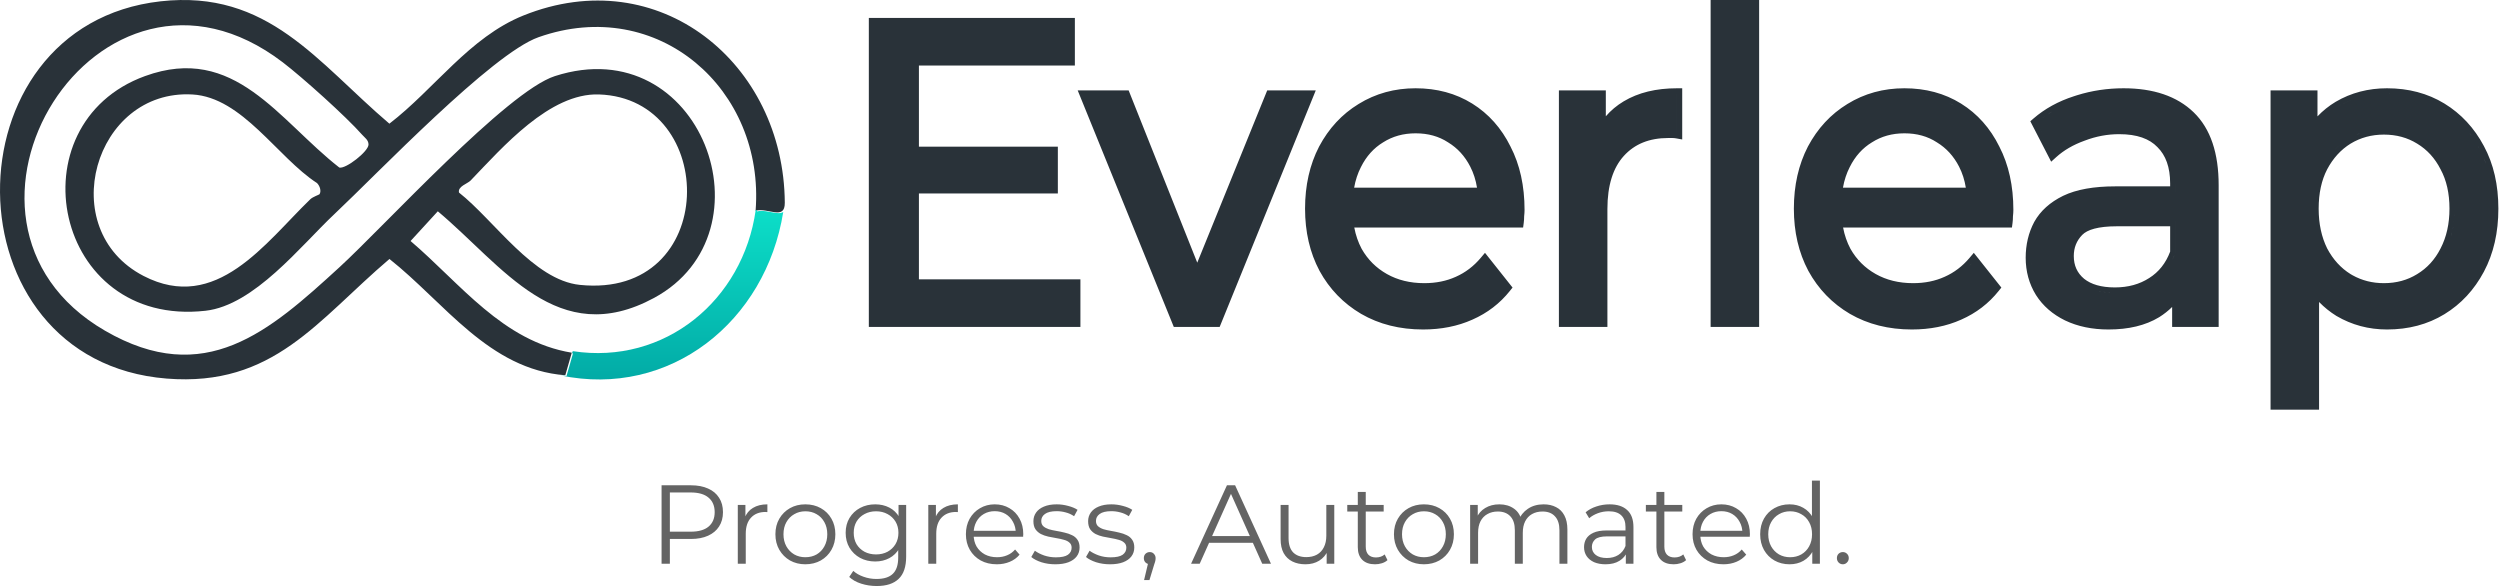 <svg width="714" height="168" viewBox="0 0 714 168" fill="none" xmlns="http://www.w3.org/2000/svg">
<path d="M215.798 60.183C218.518 25.553 187.988 -1.447 153.808 10.623C140.448 15.343 107.838 49.553 95.548 61.103C85.878 70.193 72.638 87.183 58.688 88.753C15.208 93.633 3.758 35.423 41.428 21.723C67.018 12.423 79.558 34.303 96.908 47.853C98.718 48.343 105.258 43.243 105.248 41.283C105.248 39.973 104.158 39.313 103.418 38.473C98.818 33.263 86.428 22.133 80.778 17.813C27.998 -22.507 -24.392 62.903 29.968 94.433C58.508 110.993 76.928 94.653 96.948 76.323C109.838 64.513 144.748 26.153 158.478 21.733C200.278 8.273 221.418 66.363 186.808 85.083C159.238 99.993 143.628 75.923 125.038 60.343L117.258 68.833C131.538 81.013 143.558 97.483 163.298 100.733L161.448 107.173C139.618 105.513 126.948 86.403 111.228 73.963C90.658 91.453 78.128 110.563 47.608 108.123C-15.452 103.093 -15.702 7.263 45.878 0.373C76.598 -3.057 90.628 17.823 111.208 35.323C124.078 25.433 134.048 10.643 149.468 4.433C188.188 -11.167 223.868 18.013 224.138 57.913C224.168 63.053 219.348 59.233 215.798 60.183ZM91.268 55.453C91.828 54.493 91.318 53.073 90.538 52.283C79.268 44.993 69.238 27.803 54.968 26.983C26.898 25.383 15.418 65.553 40.988 78.803C61.778 89.573 75.788 69.323 88.628 56.903C89.378 56.183 91.178 55.613 91.278 55.453H91.268ZM134.398 51.563C133.508 52.483 130.688 53.223 131.088 54.993C141.158 62.923 152.328 79.993 165.598 81.363C205.488 85.483 205.428 28.123 171.068 26.973C156.998 26.503 143.548 42.053 134.398 51.563Z" fill="#293239"/>
<path d="M216.788 60.273C216.578 60.303 216.378 60.343 216.178 60.393C216.188 60.263 216.188 60.133 216.198 60.003C216.078 60.003 215.948 60.003 215.828 60.003C212.208 85.683 189.918 104.313 163.588 100.293C163.518 100.503 163.438 100.693 163.348 100.883C163.448 100.903 163.548 100.923 163.648 100.943L161.798 107.383C161.528 107.363 161.258 107.343 160.988 107.313C160.658 107.283 160.328 107.243 159.998 107.203C191.368 113.803 218.708 91.813 223.698 60.523C222.298 61.553 219.318 59.973 216.788 60.273Z" fill="url(#paint0_linear_8_107)"/>
<path d="M681.739 25.211C687.861 25.211 693.338 26.652 698.12 29.571C702.882 32.478 706.641 36.537 709.397 41.708C712.174 46.837 713.534 52.815 713.535 59.595C713.535 66.375 712.173 72.39 709.402 77.595C706.646 82.77 702.885 86.832 698.12 89.74C693.338 92.66 687.861 94.1 681.739 94.101C676.507 94.101 671.683 92.816 667.299 90.24L667.285 90.231L667.271 90.223C665.47 89.109 663.823 87.782 662.325 86.247V116.998H648.472V25.82H661.872V33.235C663.425 31.607 665.156 30.22 667.063 29.078L667.074 29.071C671.464 26.491 676.365 25.211 681.739 25.211ZM404.294 25.211C410.345 25.211 415.751 26.654 420.46 29.577C425.154 32.492 428.8 36.601 431.401 41.855C434.093 47.058 435.412 53.109 435.412 59.961C435.412 60.499 435.371 61.099 435.297 61.756C435.294 62.43 435.255 63.075 435.173 63.69L435 64.992H386.784C387.194 67.173 387.895 69.194 388.884 71.061C390.633 74.141 393.032 76.534 396.1 78.262C399.164 79.987 402.71 80.87 406.782 80.87C410.137 80.87 413.125 80.256 415.771 79.056L415.778 79.053L415.784 79.05C418.502 77.848 420.883 76.044 422.93 73.61L424.112 72.205L431.985 82.128L431.243 83.061C428.377 86.663 424.79 89.408 420.506 91.29L420.507 91.291C416.296 93.174 411.599 94.1 406.443 94.101C399.808 94.1 393.889 92.627 388.733 89.636L388.724 89.631C383.666 86.651 379.706 82.555 376.865 77.367L376.857 77.352C374.088 72.152 372.724 66.219 372.724 59.595C372.724 52.977 374.048 47.05 376.736 41.855L376.744 41.839C379.5 36.664 383.261 32.602 388.026 29.693C392.872 26.699 398.309 25.211 404.294 25.211ZM543.899 25.211C549.95 25.211 555.356 26.653 560.065 29.577C564.759 32.492 568.404 36.601 571.005 41.855C573.697 47.058 575.017 53.109 575.017 59.961C575.017 60.499 574.976 61.099 574.902 61.756C574.898 62.43 574.859 63.075 574.778 63.69L574.605 64.992H526.388C526.799 67.173 527.499 69.194 528.489 71.061C530.238 74.141 532.636 76.534 535.704 78.262C538.768 79.987 542.314 80.87 546.386 80.87C549.741 80.87 552.729 80.256 555.375 79.056L555.382 79.053L555.388 79.05C558.106 77.848 560.488 76.044 562.535 73.61L563.716 72.205L571.589 82.128L570.847 83.061C567.981 86.663 564.395 89.408 560.111 91.29L560.112 91.291C555.9 93.174 551.203 94.1 546.047 94.101C539.412 94.101 533.493 92.627 528.337 89.636L528.328 89.631C523.27 86.651 519.311 82.555 516.469 77.367L516.461 77.352C513.692 72.152 512.328 66.219 512.328 59.595C512.329 52.977 513.652 47.05 516.34 41.855L516.348 41.839C519.104 36.664 522.866 32.602 527.63 29.693C532.477 26.699 537.913 25.211 543.899 25.211ZM606.488 25.211C614.96 25.211 621.715 27.435 626.523 32.088C631.368 36.777 633.649 43.817 633.649 52.897V93.37H620.362V87.667C619.274 88.746 618.043 89.719 616.668 90.583L616.659 90.589L616.648 90.596C612.735 92.967 607.887 94.101 602.192 94.101C597.562 94.101 593.415 93.254 589.787 91.518L589.775 91.513C586.236 89.779 583.453 87.368 581.482 84.272L581.472 84.256C579.507 81.081 578.535 77.516 578.535 73.602C578.535 69.887 579.338 66.475 580.97 63.398L580.978 63.385L580.985 63.372C582.742 60.217 585.519 57.748 589.207 55.935L589.219 55.93C593.042 54.09 598.04 53.224 604.114 53.224H619.796V52.409C619.796 47.733 618.522 44.349 616.173 42.028L616.142 41.997C613.885 39.636 610.352 38.319 605.244 38.319C601.89 38.319 598.605 38.934 595.38 40.169L595.351 40.181C592.117 41.342 589.43 42.913 587.258 44.875L585.812 46.182L579.857 34.632L580.747 33.859C584.001 31.038 587.872 28.916 592.333 27.48L593.185 27.206C597.453 25.875 601.89 25.211 606.488 25.211ZM341.938 75.016L361.916 25.82H375.781L348.335 93.371H335.237L307.791 25.82H322.342L341.938 75.016ZM306.983 18.711H262.443V41.897H302.122V55.249H262.443V79.774H308.566V93.37H248.138V5.115H306.983V18.711ZM480.441 39.831L478.675 39.514C478.309 39.448 477.945 39.416 477.583 39.416H476.453C471.004 39.416 466.835 41.153 463.772 44.526C460.716 47.892 459.075 52.877 459.075 59.717V93.37H445.222V25.82H458.622V33.209C460.053 31.551 461.745 30.131 463.698 28.957C467.902 26.431 473.009 25.211 478.941 25.211H480.441V39.831ZM502.408 93.37H488.555V0H502.408V93.37ZM679.905 92.544C680.205 92.563 680.507 92.578 680.81 92.587C680.507 92.578 680.205 92.563 679.905 92.544ZM404.115 92.536C404.397 92.552 404.681 92.564 404.966 92.574C404.681 92.564 404.397 92.552 404.115 92.536ZM543.719 92.536C543.999 92.552 544.28 92.564 544.563 92.574C544.28 92.564 543.999 92.552 543.719 92.536ZM603.873 92.562C603.972 92.558 604.07 92.556 604.168 92.551C604.07 92.556 603.972 92.558 603.873 92.562ZM599.802 92.519C599.931 92.528 600.059 92.534 600.189 92.542C600.059 92.534 599.931 92.528 599.802 92.519ZM679.027 92.476C679.27 92.498 679.515 92.517 679.761 92.533C679.515 92.517 679.27 92.498 679.027 92.476ZM604.69 92.518C604.838 92.508 604.986 92.5 605.133 92.488C604.986 92.5 604.838 92.508 604.69 92.518ZM403.547 92.5C403.613 92.505 403.678 92.508 403.744 92.513C403.678 92.508 403.613 92.505 403.547 92.5ZM543.151 92.5C543.218 92.505 543.285 92.508 543.352 92.513C543.285 92.508 543.218 92.505 543.151 92.5ZM549.78 92.423C549.437 92.456 549.091 92.485 548.743 92.509C549.091 92.485 549.437 92.456 549.78 92.423ZM599.039 92.456C599.172 92.469 599.306 92.478 599.44 92.489C599.306 92.478 599.172 92.469 599.039 92.456ZM402.953 92.453C403.052 92.462 403.15 92.469 403.248 92.477C403.15 92.469 403.052 92.462 402.953 92.453ZM542.557 92.453C542.655 92.462 542.753 92.469 542.852 92.477C542.753 92.469 542.655 92.462 542.557 92.453ZM605.565 92.449C605.739 92.433 605.913 92.419 606.085 92.4C605.913 92.419 605.739 92.433 605.565 92.449ZM678.175 92.383C678.352 92.405 678.529 92.423 678.706 92.441C678.529 92.423 678.352 92.405 678.175 92.383ZM402.408 92.402C402.518 92.413 402.629 92.423 402.74 92.434C402.629 92.423 402.518 92.413 402.408 92.402ZM542.011 92.402C542.122 92.413 542.232 92.423 542.343 92.434C542.232 92.423 542.122 92.413 542.011 92.402ZM598.257 92.371C598.403 92.389 598.55 92.404 598.697 92.42C598.55 92.404 598.403 92.389 598.257 92.371ZM606.495 92.352C606.663 92.331 606.83 92.312 606.996 92.289C606.83 92.312 606.663 92.331 606.495 92.352ZM597.509 92.272C597.669 92.295 597.829 92.316 597.991 92.337C597.829 92.316 597.669 92.295 597.509 92.272ZM677.285 92.257C677.455 92.284 677.627 92.307 677.799 92.331C677.627 92.307 677.455 92.284 677.285 92.257ZM401.283 92.272C401.357 92.281 401.432 92.29 401.506 92.3C401.432 92.29 401.357 92.281 401.283 92.272ZM540.887 92.272C540.96 92.281 541.032 92.29 541.105 92.299C541.032 92.29 540.96 92.281 540.887 92.272ZM686.603 92.263C686.561 92.269 686.518 92.275 686.476 92.281C686.518 92.275 686.561 92.269 686.603 92.263ZM540.297 92.189C540.426 92.209 540.555 92.226 540.685 92.244C540.555 92.226 540.426 92.209 540.297 92.189ZM400.706 92.191C400.826 92.209 400.946 92.226 401.066 92.242C400.946 92.226 400.826 92.209 400.706 92.191ZM596.776 92.153C596.922 92.179 597.068 92.202 597.215 92.226C597.068 92.202 596.922 92.179 596.776 92.153ZM607.442 92.223C607.593 92.2 607.743 92.177 607.892 92.152C607.743 92.177 607.593 92.2 607.442 92.223ZM676.458 92.112C676.624 92.144 676.789 92.173 676.955 92.201C676.789 92.173 676.624 92.144 676.458 92.112ZM539.787 92.109C539.915 92.13 540.043 92.15 540.171 92.17C540.043 92.15 539.915 92.13 539.787 92.109ZM400.185 92.11C400.303 92.13 400.421 92.148 400.539 92.166C400.421 92.148 400.303 92.13 400.185 92.11ZM596.038 92.016C596.194 92.047 596.35 92.076 596.507 92.106C596.35 92.077 596.194 92.047 596.038 92.016ZM608.355 92.068C608.49 92.043 608.625 92.019 608.759 91.992C608.625 92.019 608.49 92.043 608.355 92.068ZM399.704 92.027C399.75 92.035 399.795 92.044 399.84 92.052C399.795 92.044 399.75 92.035 399.704 92.027ZM539.308 92.027C539.353 92.035 539.398 92.044 539.444 92.052C539.398 92.044 539.353 92.035 539.308 92.027ZM675.632 91.941C675.76 91.97 675.889 91.997 676.018 92.023C675.889 91.997 675.76 91.97 675.632 91.941ZM538.7 91.914C538.78 91.93 538.86 91.945 538.941 91.96C538.86 91.945 538.78 91.93 538.7 91.914ZM595.324 91.859C595.474 91.894 595.625 91.928 595.777 91.96C595.625 91.928 595.474 91.894 595.324 91.859ZM399.125 91.92C399.192 91.933 399.259 91.945 399.327 91.958C399.259 91.945 399.192 91.933 399.125 91.92ZM553.975 91.754H553.976H553.975ZM609.235 91.891C609.36 91.863 609.485 91.837 609.609 91.808C609.485 91.837 609.36 91.863 609.235 91.891ZM336.246 91.871H347.326V91.87H336.246V91.871ZM538.181 91.808C538.279 91.829 538.377 91.848 538.476 91.868C538.377 91.848 538.279 91.829 538.181 91.808ZM398.577 91.808C398.671 91.828 398.766 91.847 398.862 91.866C398.766 91.847 398.671 91.828 398.577 91.808ZM594.62 91.686C594.769 91.725 594.918 91.763 595.069 91.8C594.918 91.763 594.769 91.725 594.62 91.686ZM610.312 91.632C610.336 91.625 610.361 91.619 610.385 91.612C610.361 91.619 610.336 91.625 610.312 91.632ZM593.969 91.507C594.098 91.544 594.228 91.582 594.359 91.617C594.228 91.582 594.098 91.544 593.969 91.507ZM397.545 91.57C397.604 91.585 397.663 91.599 397.722 91.613C397.663 91.599 397.604 91.585 397.545 91.57ZM537.153 91.571C537.206 91.584 537.259 91.597 537.313 91.61C537.259 91.597 537.206 91.584 537.153 91.571ZM536.627 91.438C536.711 91.46 536.795 91.481 536.879 91.503C536.795 91.481 536.711 91.46 536.627 91.438ZM397.022 91.438C397.101 91.458 397.18 91.479 397.259 91.499C397.18 91.479 397.101 91.458 397.022 91.438ZM593.306 91.304C593.422 91.341 593.538 91.377 593.655 91.413C593.538 91.377 593.422 91.341 593.306 91.304ZM611.129 91.4C611.148 91.395 611.166 91.389 611.185 91.384C611.166 91.389 611.148 91.395 611.129 91.4ZM396.525 91.302C396.593 91.321 396.661 91.34 396.73 91.358C396.661 91.34 396.593 91.321 396.525 91.302ZM536.156 91.31C536.207 91.324 536.259 91.338 536.311 91.353C536.259 91.338 536.207 91.324 536.156 91.31ZM673.353 91.324C673.37 91.33 673.388 91.335 673.406 91.341C673.388 91.335 673.37 91.33 673.353 91.324ZM592.606 91.065C592.736 91.112 592.867 91.159 592.998 91.203C592.867 91.159 592.736 91.112 592.606 91.065ZM611.873 91.16C611.917 91.145 611.96 91.13 612.003 91.115C611.96 91.13 611.917 91.145 611.873 91.16ZM395.52 91.001C395.575 91.018 395.629 91.036 395.684 91.053C395.629 91.036 395.575 91.018 395.52 91.001ZM535.168 91.015C535.199 91.024 535.229 91.034 535.26 91.044C535.229 91.034 535.199 91.024 535.168 91.015ZM591.867 90.788C592.022 90.85 592.178 90.91 592.335 90.969C592.178 90.91 592.022 90.85 591.867 90.788ZM395 90.831C395.059 90.851 395.117 90.87 395.175 90.89C395.117 90.87 395.059 90.851 395 90.831ZM534.64 90.843C534.687 90.858 534.733 90.874 534.78 90.89C534.733 90.874 534.687 90.858 534.64 90.843ZM612.668 90.873C612.719 90.853 612.77 90.834 612.821 90.814C612.77 90.834 612.719 90.853 612.668 90.873ZM671.783 90.764C671.804 90.772 671.826 90.78 671.847 90.788C671.826 90.78 671.804 90.772 671.783 90.764ZM613.03 90.731C613.09 90.707 613.15 90.681 613.21 90.656C613.15 90.681 613.09 90.707 613.03 90.731ZM591.139 90.485C591.326 90.567 591.515 90.647 591.705 90.725C591.515 90.647 591.326 90.567 591.139 90.485ZM613.411 90.571C613.449 90.555 613.488 90.539 613.526 90.522C613.488 90.539 613.449 90.555 613.411 90.571ZM394.088 90.508C394.112 90.517 394.136 90.525 394.16 90.534C394.136 90.525 394.112 90.517 394.088 90.508ZM671.014 90.446C671.032 90.454 671.05 90.461 671.068 90.469C671.05 90.461 671.032 90.454 671.014 90.446ZM590.435 90.165C590.646 90.266 590.859 90.363 591.074 90.458C590.859 90.363 590.646 90.266 590.435 90.165ZM613.781 90.409C613.879 90.365 613.976 90.32 614.073 90.274C613.976 90.32 613.879 90.365 613.781 90.409ZM393.42 90.25C393.517 90.288 393.613 90.327 393.71 90.364C393.613 90.327 393.517 90.288 393.42 90.25ZM614.125 90.25C614.185 90.222 614.243 90.194 614.302 90.165C614.243 90.194 614.185 90.222 614.125 90.25ZM392.952 90.058C393.051 90.099 393.151 90.142 393.251 90.183C393.151 90.142 393.051 90.099 392.952 90.058ZM532.586 90.07C532.676 90.108 532.766 90.146 532.856 90.183C532.766 90.146 532.676 90.108 532.586 90.07ZM669.854 89.91C670.022 89.992 670.19 90.074 670.359 90.152C670.19 90.074 670.022 89.992 669.854 89.91ZM392.554 89.889C392.62 89.918 392.687 89.946 392.753 89.975C392.687 89.946 392.62 89.918 392.554 89.889ZM532.212 89.912C532.251 89.929 532.29 89.945 532.328 89.962C532.29 89.945 532.251 89.929 532.212 89.912ZM419.895 89.922L420.604 89.6C420.615 89.594 420.626 89.588 420.637 89.583C420.392 89.699 420.145 89.812 419.895 89.922ZM559.499 89.922L560.207 89.6C560.219 89.594 560.229 89.588 560.241 89.583C559.996 89.699 559.749 89.812 559.499 89.922ZM615.335 89.623C615.171 89.716 615.005 89.807 614.836 89.895C615.005 89.807 615.171 89.716 615.335 89.623ZM668.985 89.465C669.188 89.574 669.391 89.681 669.596 89.784C669.391 89.681 669.188 89.574 668.985 89.465ZM391.979 89.631C392.071 89.673 392.163 89.715 392.255 89.757C392.163 89.715 392.071 89.673 391.979 89.631ZM391.624 89.465C391.683 89.493 391.742 89.521 391.801 89.549C391.742 89.521 391.683 89.493 391.624 89.465ZM531.303 89.5C531.33 89.513 531.356 89.526 531.382 89.538C531.356 89.526 531.33 89.513 531.303 89.5ZM560.377 89.516C560.572 89.422 560.767 89.328 560.958 89.231C560.767 89.328 560.572 89.422 560.377 89.516ZM420.808 89.5C420.992 89.412 421.174 89.322 421.355 89.231C421.174 89.322 420.992 89.412 420.808 89.5ZM668.085 88.962C668.33 89.106 668.577 89.245 668.825 89.38C668.577 89.245 668.33 89.106 668.085 88.962ZM615.926 89.276C616.1 89.166 616.272 89.053 616.441 88.939C616.272 89.053 616.1 89.166 615.926 89.276ZM421.532 89.138C421.719 89.041 421.904 88.943 422.088 88.843C421.904 88.943 421.719 89.041 421.532 89.138ZM561.15 89.13C561.326 89.038 561.502 88.947 561.676 88.853C561.502 88.947 561.326 89.038 561.15 89.13ZM390.384 88.839C390.389 88.842 390.395 88.844 390.4 88.847C390.248 88.766 390.098 88.684 389.948 88.601L390.384 88.839ZM616.645 88.801C616.788 88.702 616.929 88.602 617.069 88.5C616.929 88.602 616.788 88.702 616.645 88.801ZM422.232 88.764C422.403 88.669 422.572 88.573 422.74 88.475C422.572 88.573 422.403 88.669 422.232 88.764ZM561.952 88.698C562.083 88.624 562.214 88.55 562.344 88.475C562.214 88.55 562.083 88.624 561.952 88.698ZM617.217 88.393C617.391 88.263 617.562 88.131 617.73 87.998C617.562 88.131 617.391 88.263 617.217 88.393ZM562.65 88.293C562.769 88.221 562.888 88.149 563.005 88.076C562.888 88.149 562.769 88.221 562.65 88.293ZM423.065 88.28C423.171 88.216 423.277 88.153 423.382 88.088C423.277 88.153 423.171 88.216 423.065 88.28ZM582.439 82.949C582.539 83.123 582.641 83.296 582.747 83.467C583.086 83.999 583.452 84.511 583.844 85.001C583.452 84.511 583.086 83.999 582.747 83.467C582.634 83.284 582.525 83.1 582.419 82.914L582.439 82.949ZM563.307 87.885C563.436 87.802 563.564 87.719 563.691 87.635C563.564 87.719 563.436 87.802 563.307 87.885ZM423.716 87.876C423.84 87.796 423.965 87.716 424.087 87.635C423.965 87.716 423.84 87.796 423.716 87.876ZM698.816 87.494C698.864 87.461 698.912 87.427 698.96 87.394C698.912 87.427 698.864 87.461 698.816 87.494ZM424.335 87.467C424.47 87.375 424.605 87.282 424.738 87.188C424.605 87.282 424.47 87.375 424.335 87.467ZM563.939 87.467C564.065 87.381 564.19 87.294 564.314 87.206C564.19 87.294 564.065 87.381 563.939 87.467ZM665.532 87.15C665.568 87.18 665.605 87.209 665.642 87.238C665.605 87.209 665.568 87.18 665.532 87.15ZM424.985 87.009C425.103 86.923 425.221 86.836 425.337 86.748C425.221 86.836 425.103 86.923 424.985 87.009ZM564.636 86.975C564.737 86.901 564.837 86.826 564.937 86.751C564.837 86.826 564.737 86.901 564.636 86.975ZM699.574 86.947C699.633 86.903 699.692 86.859 699.751 86.814C699.692 86.859 699.633 86.903 699.574 86.947ZM665.018 86.721C665.052 86.75 665.087 86.78 665.121 86.81C665.087 86.78 665.052 86.75 665.018 86.721ZM699.931 86.677C700.002 86.622 700.073 86.566 700.144 86.511C700.073 86.566 700.002 86.622 699.931 86.677ZM425.623 86.528C425.737 86.44 425.849 86.352 425.961 86.262C425.849 86.352 425.737 86.44 425.623 86.528ZM565.227 86.528C565.347 86.436 565.466 86.342 565.583 86.247C565.465 86.342 565.347 86.436 565.227 86.528ZM700.367 86.334C700.405 86.303 700.443 86.273 700.481 86.242C700.443 86.273 700.405 86.303 700.367 86.334ZM700.705 86.057C700.762 86.01 700.819 85.963 700.875 85.915C700.819 85.963 700.762 86.01 700.705 86.057ZM565.836 86.04C565.939 85.956 566.04 85.87 566.141 85.784C566.04 85.87 565.939 85.956 565.836 86.04ZM426.249 86.026C426.346 85.946 426.442 85.865 426.537 85.783C426.442 85.865 426.346 85.946 426.249 86.026ZM701.107 85.719C701.145 85.686 701.185 85.653 701.223 85.619C701.185 85.653 701.145 85.686 701.107 85.719ZM426.812 85.547C426.928 85.445 427.042 85.342 427.157 85.238C427.042 85.342 426.928 85.445 426.812 85.547ZM566.432 85.533C566.537 85.441 566.64 85.347 566.744 85.253C566.64 85.347 566.537 85.441 566.432 85.533ZM701.42 85.444C701.492 85.381 701.563 85.318 701.633 85.254C701.563 85.318 701.492 85.381 701.42 85.444ZM701.726 85.17C701.808 85.095 701.89 85.019 701.971 84.943C701.89 85.019 701.808 85.095 701.726 85.17ZM427.399 85.018C427.514 84.91 427.627 84.801 427.741 84.691C427.627 84.801 427.514 84.91 427.399 85.018ZM567.002 85.018C567.121 84.906 567.239 84.793 567.356 84.68C567.239 84.793 567.121 84.906 567.002 85.018ZM702.125 84.798C702.19 84.737 702.254 84.676 702.318 84.614C702.254 84.676 702.19 84.737 702.125 84.798ZM567.546 84.495C567.689 84.354 567.83 84.211 567.97 84.066C567.83 84.211 567.689 84.354 567.546 84.495ZM427.96 84.478C428.074 84.365 428.187 84.25 428.299 84.135C428.187 84.25 428.074 84.365 427.96 84.478ZM702.483 84.454C702.532 84.406 702.581 84.356 702.63 84.308C702.581 84.356 702.532 84.406 702.483 84.454ZM702.87 84.066C702.911 84.024 702.953 83.982 702.995 83.939C702.953 83.982 702.911 84.024 702.87 84.066ZM428.511 83.916C428.627 83.794 428.741 83.671 428.855 83.547C428.741 83.671 428.627 83.794 428.511 83.916ZM568.116 83.916C568.218 83.808 568.319 83.698 568.42 83.588C568.319 83.698 568.218 83.808 568.116 83.916ZM703.167 83.758C703.229 83.693 703.291 83.628 703.352 83.562C703.291 83.628 703.229 83.693 703.167 83.758ZM598.461 82.889C600.082 83.356 601.928 83.589 604 83.589V83.588C603.741 83.588 603.486 83.584 603.234 83.577C602.73 83.563 602.24 83.533 601.764 83.489C601.288 83.445 600.827 83.387 600.379 83.314C599.932 83.242 599.499 83.154 599.079 83.052C598.87 83.001 598.664 82.946 598.461 82.888V82.889ZM703.461 83.444C703.534 83.365 703.608 83.286 703.68 83.206C703.608 83.286 703.534 83.365 703.461 83.444ZM429.036 83.35C429.154 83.218 429.269 83.084 429.385 82.949C429.269 83.084 429.154 83.218 429.036 83.35ZM703.806 83.065C703.869 82.995 703.932 82.923 703.995 82.852C703.932 82.923 703.869 82.995 703.806 83.065ZM582.12 82.37C582.212 82.545 582.308 82.718 582.406 82.89C582.308 82.718 582.212 82.545 582.12 82.37ZM704.143 82.68C704.203 82.61 704.263 82.541 704.323 82.471C704.263 82.541 704.203 82.61 704.143 82.68ZM406.782 82.371V82.37V82.371ZM546.386 82.371V82.37V82.371ZM680.833 82.371C681.013 82.371 681.192 82.365 681.37 82.361C681.192 82.365 681.013 82.37 680.833 82.37C680.601 82.37 680.37 82.367 680.141 82.359C680.371 82.367 680.601 82.371 680.833 82.371ZM678.749 82.272C678.977 82.294 679.206 82.312 679.437 82.327C678.976 82.298 678.521 82.254 678.071 82.195L678.749 82.272ZM704.49 82.272C704.538 82.213 704.585 82.155 704.633 82.097C704.585 82.155 704.538 82.213 704.49 82.272ZM581.845 81.823C581.911 81.96 581.98 82.095 582.049 82.23C581.98 82.095 581.911 81.96 581.845 81.823ZM563.268 75.055C562.989 75.37 562.704 75.674 562.412 75.969L562.845 75.519C563.13 75.215 563.409 74.901 563.682 74.576V74.575C563.546 74.737 563.407 74.898 563.268 75.055ZM604.566 64.627C599.191 64.627 596.103 65.619 594.678 67.093C593.07 68.756 592.274 70.735 592.274 73.114C592.274 75.852 593.258 77.978 595.23 79.627C597.214 81.206 600.076 82.088 604 82.088C607.821 82.088 611.072 81.177 613.813 79.405L613.82 79.401L613.827 79.397C616.545 77.682 618.537 75.196 619.796 71.864V64.627H604.566ZM595.198 81.443C595.518 81.648 595.852 81.838 596.201 82.013L595.689 81.739C595.522 81.644 595.358 81.546 595.198 81.443ZM704.793 81.899C704.829 81.855 704.864 81.809 704.9 81.764C704.864 81.809 704.829 81.855 704.793 81.899ZM553.783 81.274C553.403 81.396 553.019 81.508 552.629 81.609C553.019 81.508 553.403 81.396 553.783 81.274ZM581.593 81.276C581.637 81.374 581.682 81.472 581.727 81.569C581.682 81.472 581.637 81.374 581.593 81.276ZM705.846 80.506C705.6 80.851 705.348 81.188 705.091 81.519C705.348 81.188 705.6 80.851 705.846 80.506ZM416.937 80.171C416.756 80.257 416.574 80.341 416.39 80.422C415.853 80.665 415.304 80.886 414.744 81.084H414.745C415.305 80.886 415.854 80.665 416.391 80.422C416.758 80.26 417.119 80.087 417.475 79.904L416.937 80.171ZM594.727 81.127H594.728H594.727ZM616.585 79.206C615.976 79.737 615.325 80.225 614.627 80.665L614.055 81.019C614.009 81.047 613.961 81.073 613.914 81.1C614.155 80.96 614.393 80.817 614.627 80.666C615.325 80.226 615.976 79.737 616.585 79.206ZM581.353 80.707C581.394 80.808 581.436 80.909 581.479 81.01C581.436 80.909 581.394 80.808 581.353 80.707ZM680.833 38.441C677.327 38.441 674.168 39.307 671.323 41.026C668.56 42.741 666.33 45.171 664.637 48.362C663.042 51.431 662.211 55.157 662.211 59.595C662.211 63.938 663.036 67.714 664.643 70.961C666.335 74.147 668.564 76.572 671.323 78.285L671.86 78.598C674.564 80.11 677.546 80.87 680.833 80.87C684.422 80.87 687.574 80.002 690.331 78.294L690.338 78.29L690.345 78.285C693.181 76.571 695.405 74.148 697.019 70.973L697.024 70.963C698.706 67.716 699.569 63.939 699.569 59.595C699.569 55.162 698.704 51.44 697.038 48.375L697.029 48.357L697.019 48.339C695.405 45.163 693.181 42.74 690.345 41.026L690.338 41.023L690.331 41.018C687.574 39.309 684.422 38.441 680.833 38.441ZM581.134 80.132C581.171 80.235 581.21 80.338 581.249 80.44C581.21 80.338 581.171 80.235 581.134 80.132ZM705.963 80.34C706.008 80.277 706.052 80.214 706.096 80.15C706.052 80.214 706.008 80.277 705.963 80.34ZM557.078 79.904H557.079H557.078ZM706.241 79.939C706.284 79.876 706.327 79.811 706.37 79.747C706.327 79.811 706.284 79.876 706.241 79.939ZM580.943 79.571C580.972 79.66 581.001 79.749 581.032 79.837C581.001 79.749 580.972 79.66 580.943 79.571ZM418.524 79.326H418.525H418.524ZM558.639 79.014H558.64H558.639ZM592.267 78.535C592.431 78.791 592.609 79.039 592.8 79.28C592.609 79.039 592.431 78.791 592.267 78.535ZM580.745 78.918C580.779 79.036 580.813 79.153 580.848 79.269C580.813 79.153 580.779 79.036 580.745 78.918ZM707.376 78.142C707.184 78.468 706.988 78.79 706.787 79.106C706.988 78.79 707.184 78.468 707.376 78.142ZM580.596 78.351C580.624 78.464 580.652 78.576 580.682 78.689C580.652 78.576 580.624 78.464 580.596 78.351ZM420.993 77.613C420.678 77.867 420.359 78.111 420.033 78.344C420.359 78.111 420.678 77.867 420.993 77.613ZM580.457 77.746C580.479 77.85 580.501 77.954 580.525 78.058C580.501 77.954 580.479 77.85 580.457 77.746ZM377.938 76.181C378.018 76.337 378.099 76.492 378.181 76.647C378.351 76.956 378.525 77.262 378.703 77.564C378.525 77.262 378.351 76.956 378.181 76.647C378.099 76.492 378.018 76.336 377.938 76.18V76.181ZM518.042 77.108C518.139 77.278 518.237 77.446 518.336 77.613C518.237 77.446 518.139 77.278 518.042 77.108ZM580.326 77.061C580.349 77.2 580.374 77.338 580.401 77.475C580.374 77.338 580.349 77.2 580.326 77.061ZM708.078 76.89H708.078H708.078ZM580.226 76.42C580.246 76.568 580.268 76.715 580.291 76.861C580.268 76.715 580.246 76.568 580.226 76.42ZM422.368 76.402H422.369H422.368ZM580.147 75.767C580.163 75.918 580.179 76.069 580.198 76.219C580.179 76.069 580.163 75.918 580.147 75.767ZM708.785 75.476H708.786H708.785ZM580.122 75.536C580.124 75.551 580.126 75.566 580.127 75.581C580.108 75.373 580.091 75.164 580.078 74.954L580.122 75.536ZM423.663 75.055V75.056V75.055ZM621.296 72.14C621.211 72.373 621.123 72.603 621.032 72.83C620.849 73.283 620.652 73.722 620.442 74.147C620.757 73.509 621.043 72.84 621.297 72.14V63.127H621.296V72.14ZM664.392 73.489C664.519 73.684 664.649 73.876 664.781 74.065H664.782C664.65 73.876 664.52 73.684 664.393 73.489H664.392ZM696.928 74.065H696.929H696.928ZM590.828 74.273C590.834 74.33 590.843 74.387 590.849 74.443C590.841 74.375 590.832 74.307 590.826 74.238L590.828 74.273ZM527.167 71.774C527.403 72.19 527.65 72.595 527.908 72.988C527.65 72.595 527.404 72.19 527.168 71.774H527.167ZM663.312 71.652L663.311 71.653L663.312 71.652ZM580.111 71.724C580.105 71.796 580.1 71.869 580.095 71.942C580.1 71.869 580.105 71.796 580.111 71.724ZM580.17 71.099C580.155 71.239 580.142 71.379 580.129 71.52C580.142 71.379 580.155 71.239 580.17 71.099ZM580.242 70.523C580.226 70.633 580.214 70.743 580.201 70.853C580.214 70.743 580.226 70.633 580.242 70.523ZM580.337 69.906C580.32 70.009 580.304 70.112 580.288 70.215C580.304 70.112 580.32 70.009 580.337 69.906ZM710.917 69.39C710.874 69.568 710.829 69.746 710.783 69.923L710.918 69.39C710.962 69.211 711.004 69.032 711.045 68.852L710.917 69.39ZM526.176 69.632C526.204 69.701 526.231 69.772 526.259 69.841C526.231 69.772 526.204 69.701 526.176 69.632ZM580.436 69.365C580.418 69.454 580.402 69.543 580.386 69.633C580.402 69.543 580.418 69.454 580.436 69.365ZM580.567 68.757C580.546 68.848 580.525 68.94 580.505 69.032C580.525 68.94 580.546 68.848 580.567 68.757ZM661.535 66.767C661.656 67.261 661.792 67.747 661.941 68.225C661.792 67.747 661.656 67.261 661.535 66.767ZM580.719 68.14C580.688 68.258 580.658 68.377 580.628 68.497C580.658 68.377 580.688 68.258 580.719 68.14ZM525.421 67.424C525.51 67.733 525.602 68.039 525.703 68.342C525.602 68.039 525.509 67.733 525.421 67.424ZM580.881 67.562C580.844 67.687 580.807 67.811 580.773 67.936C580.807 67.811 580.844 67.687 580.881 67.562ZM701.068 59.595C701.068 61.3 700.941 62.931 700.687 64.487C700.602 65.006 700.503 65.517 700.39 66.019C700.277 66.522 700.15 67.016 700.009 67.502L700.21 66.768C700.783 64.544 701.069 62.153 701.069 59.596L701.068 59.595ZM581.074 66.956C581.028 67.094 580.982 67.232 580.939 67.371C580.982 67.232 581.028 67.094 581.074 66.956ZM581.255 66.439C581.21 66.562 581.165 66.684 581.122 66.808C581.165 66.684 581.21 66.562 581.255 66.439ZM524.911 65.26C524.999 65.723 525.097 66.18 525.209 66.631C525.097 66.18 524.998 65.723 524.911 65.26ZM385.529 66.324C385.547 66.404 385.57 66.484 385.589 66.564C385.563 66.455 385.535 66.347 385.51 66.237L385.529 66.324ZM581.475 65.865C581.424 65.991 581.375 66.117 581.327 66.244C581.375 66.117 581.424 65.991 581.475 65.865ZM581.733 65.26C581.666 65.41 581.599 65.561 581.536 65.714C581.599 65.561 581.666 65.41 581.733 65.26ZM524.643 63.493C524.687 63.875 524.74 64.254 524.8 64.628C524.74 64.254 524.687 63.875 524.643 63.493ZM385.038 63.493C385.075 63.809 385.119 64.123 385.166 64.434C385.119 64.123 385.075 63.809 385.038 63.493ZM582.596 63.588C582.492 63.757 582.392 63.928 582.295 64.102C582.392 63.928 582.492 63.757 582.596 63.588ZM599.349 63.516C598.903 63.592 598.478 63.678 598.074 63.776C598.478 63.678 598.903 63.592 599.349 63.516ZM573.375 62.61C573.357 62.914 573.329 63.208 573.291 63.492L573.34 63.059C573.354 62.912 573.366 62.762 573.375 62.61ZM583.26 62.598C583.19 62.694 583.122 62.792 583.054 62.89C583.122 62.792 583.19 62.694 583.26 62.598ZM583.62 62.127C583.539 62.23 583.46 62.334 583.381 62.438C583.46 62.334 583.539 62.23 583.62 62.127ZM583.993 61.677C583.916 61.766 583.841 61.857 583.767 61.947C583.841 61.857 583.916 61.766 583.993 61.677ZM584.426 61.197C584.342 61.286 584.26 61.376 584.179 61.467C584.26 61.376 584.343 61.286 584.426 61.197ZM573.465 61.051C573.471 60.985 573.475 60.921 573.48 60.857C573.475 60.921 573.471 60.985 573.465 61.051ZM584.828 60.785C584.739 60.873 584.651 60.961 584.565 61.051C584.651 60.961 584.739 60.873 584.828 60.785ZM433.865 61.004C433.867 60.981 433.869 60.958 433.87 60.935C433.869 60.958 433.867 60.981 433.865 61.004ZM585.275 60.359C585.19 60.437 585.106 60.516 585.023 60.595C585.106 60.516 585.19 60.437 585.275 60.359ZM585.745 59.945C585.651 60.026 585.557 60.106 585.464 60.188C585.557 60.106 585.651 60.026 585.745 59.945ZM586.243 59.539C586.141 59.619 586.041 59.698 585.943 59.779C586.041 59.698 586.141 59.619 586.243 59.539ZM586.718 59.178C586.624 59.247 586.531 59.316 586.439 59.386C586.531 59.316 586.624 59.247 586.718 59.178ZM587.295 58.77C587.187 58.843 587.079 58.917 586.973 58.992C587.079 58.917 587.187 58.843 587.295 58.77ZM587.871 58.395C587.74 58.477 587.608 58.56 587.48 58.645C587.608 58.56 587.74 58.477 587.871 58.395ZM457.639 57.4C457.619 57.745 457.604 58.094 457.593 58.447C457.604 58.094 457.619 57.745 457.639 57.4ZM588.397 58.075C588.282 58.143 588.167 58.21 588.054 58.279C588.167 58.21 588.282 58.143 588.397 58.075ZM591.211 56.698C591.048 56.762 590.888 56.83 590.729 56.897C590.888 56.83 591.048 56.762 591.211 56.698ZM591.936 56.431C591.779 56.486 591.625 56.543 591.472 56.601C591.625 56.543 591.779 56.486 591.936 56.431ZM592.662 56.191C592.505 56.241 592.35 56.292 592.197 56.344C592.35 56.292 592.505 56.241 592.662 56.191ZM374.358 56.096C374.355 56.138 374.351 56.18 374.348 56.223C374.351 56.18 374.355 56.138 374.358 56.096ZM593.444 55.961C593.287 56.005 593.132 56.05 592.978 56.096C593.132 56.05 593.287 56.005 593.444 55.961ZM594.229 55.757C594.066 55.797 593.905 55.839 593.745 55.881C593.905 55.839 594.066 55.797 594.229 55.757ZM595.069 55.565C594.896 55.601 594.726 55.639 594.557 55.679C594.726 55.639 594.896 55.601 595.069 55.565ZM595.909 55.398C595.73 55.431 595.554 55.465 595.379 55.5C595.554 55.465 595.73 55.431 595.909 55.398ZM596.745 55.254C596.582 55.28 596.42 55.306 596.26 55.334C596.42 55.306 596.582 55.28 596.745 55.254ZM597.624 55.124C597.474 55.144 597.324 55.165 597.176 55.187C597.324 55.165 597.474 55.144 597.624 55.124ZM524.62 55.089H524.621H524.62ZM598.586 55.007C598.416 55.026 598.248 55.044 598.08 55.065C598.248 55.044 598.416 55.026 598.586 55.007ZM599.564 54.911C599.374 54.928 599.187 54.944 599 54.963C599.187 54.944 599.374 54.928 599.564 54.911ZM600.484 54.841C600.31 54.852 600.137 54.864 599.965 54.877C600.137 54.864 600.31 54.852 600.484 54.841ZM621.297 52.409H621.296V54.724H621.297V52.409ZM524.737 54.175C524.718 54.306 524.698 54.438 524.681 54.571C524.698 54.438 524.718 54.306 524.737 54.175ZM374.594 53.841C374.584 53.916 374.575 53.99 374.566 54.065C374.575 53.99 374.584 53.916 374.594 53.841ZM385.373 52.767C385.299 53.135 385.233 53.509 385.175 53.887C385.233 53.509 385.299 53.135 385.373 52.767ZM524.823 53.602C524.829 53.562 524.838 53.521 524.845 53.48C524.838 53.521 524.829 53.562 524.823 53.602ZM404.294 38.076C400.787 38.076 397.716 38.941 395.037 40.644L395.012 40.659C392.335 42.286 390.222 44.622 388.68 47.719L388.677 47.726L388.673 47.732C387.766 49.511 387.121 51.46 386.745 53.589H421.832C421.488 51.426 420.847 49.435 419.915 47.61C418.376 44.595 416.263 42.292 413.577 40.659L413.556 40.647L413.536 40.634C410.946 38.945 407.884 38.076 404.294 38.076ZM514.275 53.29C514.26 53.389 514.247 53.489 514.233 53.589C514.247 53.489 514.26 53.389 514.275 53.29ZM543.899 38.076C540.391 38.076 537.321 38.941 534.642 40.644L534.617 40.659C531.939 42.286 529.827 44.622 528.285 47.719L528.282 47.726L528.278 47.732C527.37 49.51 526.726 51.461 526.349 53.589H561.437C561.093 51.426 560.452 49.435 559.52 47.61C557.98 44.595 555.868 42.292 553.181 40.659L553.161 40.647L553.141 40.634C550.55 38.944 547.489 38.076 543.899 38.076ZM514.354 52.78C514.336 52.889 514.32 52.998 514.303 53.106C514.32 52.998 514.336 52.889 514.354 52.78ZM662.174 50.278C661.93 50.964 661.716 51.671 661.534 52.402C661.716 51.671 661.93 50.964 662.174 50.278ZM374.939 51.712C374.925 51.785 374.911 51.858 374.898 51.932C374.911 51.858 374.925 51.785 374.939 51.712ZM375.04 51.192C375.026 51.262 375.013 51.332 374.999 51.401C375.013 51.332 375.026 51.262 375.04 51.192ZM514.774 50.595C514.747 50.717 514.72 50.839 514.694 50.961C514.72 50.839 514.747 50.717 514.774 50.595ZM632.101 50.716C632.098 50.64 632.094 50.565 632.09 50.489C632.094 50.565 632.098 50.64 632.101 50.716ZM621.197 50.171H621.198H621.197ZM514.902 50.041C514.869 50.177 514.836 50.314 514.805 50.451C514.836 50.314 514.869 50.177 514.902 50.041ZM710.33 47.748C710.547 48.43 710.743 49.126 710.918 49.835C710.743 49.126 710.547 48.43 710.33 47.748ZM632.065 50.041C632.059 49.941 632.055 49.842 632.048 49.743C632.055 49.842 632.059 49.941 632.065 50.041ZM375.423 49.535C375.393 49.652 375.363 49.769 375.334 49.886C375.363 49.769 375.393 49.652 375.423 49.535ZM663.311 47.659H663.312H663.311ZM375.54 49.091C375.521 49.162 375.502 49.234 375.483 49.306C375.502 49.234 375.521 49.162 375.54 49.091ZM515.144 49.091C515.125 49.162 515.105 49.234 515.086 49.306C515.105 49.234 515.125 49.162 515.144 49.091ZM632.004 49.141C631.999 49.075 631.994 49.01 631.989 48.945C631.994 49.01 631.999 49.075 632.004 49.141ZM526.17 48.748C526.142 48.818 526.113 48.888 526.085 48.958C526.113 48.888 526.142 48.818 526.17 48.748ZM631.957 48.615C631.945 48.48 631.933 48.345 631.919 48.211C631.933 48.345 631.945 48.48 631.957 48.615ZM620.724 47.317C620.788 47.574 620.846 47.834 620.899 48.1C620.846 47.834 620.788 47.574 620.724 47.317ZM631.89 47.948C631.873 47.796 631.858 47.645 631.839 47.494C631.858 47.645 631.873 47.796 631.89 47.948ZM376.159 47.051C376.131 47.133 376.104 47.215 376.077 47.297C376.104 47.215 376.131 47.133 376.159 47.051ZM515.736 47.13C515.717 47.185 515.698 47.241 515.68 47.297C515.698 47.241 515.717 47.185 515.736 47.13ZM631.791 47.13C631.776 47.016 631.762 46.903 631.746 46.79C631.762 46.903 631.776 47.016 631.791 47.13ZM421.251 46.929H421.252H421.251ZM376.317 46.594C376.294 46.659 376.27 46.724 376.247 46.79C376.27 46.724 376.294 46.659 376.317 46.594ZM709.422 45.253C709.623 45.74 709.813 46.234 709.991 46.735L709.809 46.235C709.747 46.07 709.684 45.905 709.62 45.741C709.555 45.577 709.49 45.414 709.423 45.252L709.422 45.253ZM631.663 46.236C631.656 46.187 631.648 46.139 631.64 46.09C631.648 46.139 631.656 46.187 631.663 46.236ZM376.732 45.484C376.685 45.602 376.639 45.72 376.594 45.839C376.639 45.72 376.685 45.602 376.732 45.484ZM631.562 45.633C631.55 45.566 631.539 45.499 631.527 45.433C631.539 45.499 631.55 45.566 631.562 45.633ZM376.856 45.177C376.83 45.241 376.803 45.305 376.778 45.369C376.803 45.305 376.83 45.241 376.856 45.177ZM528.684 44.155V44.156V44.155ZM559.492 44.63H559.493H559.492ZM631.444 44.991C631.423 44.885 631.402 44.779 631.38 44.674C631.402 44.779 631.423 44.885 631.444 44.991ZM631.323 44.407C631.291 44.261 631.26 44.116 631.227 43.972C631.26 44.116 631.291 44.261 631.323 44.407ZM462.349 43.873C462.217 44.027 462.09 44.184 461.963 44.344C462.089 44.185 462.217 44.027 462.349 43.873ZM705.328 38.101C706.337 39.434 707.253 40.875 708.078 42.423C708.325 42.879 708.561 43.343 708.786 43.815C708.561 43.343 708.326 42.879 708.078 42.422C707.996 42.267 707.913 42.114 707.828 41.961C707.154 40.74 706.421 39.587 705.629 38.503C705.53 38.367 705.43 38.233 705.329 38.1L705.328 38.101ZM694.786 42.638C694.474 42.32 694.152 42.014 693.819 41.72C694.152 42.014 694.474 42.32 694.786 42.638ZM631.172 43.742C631.139 43.601 631.104 43.461 631.069 43.322C631.104 43.461 631.139 43.601 631.172 43.742ZM463.574 42.588C463.261 42.884 462.956 43.194 462.661 43.519C462.956 43.194 463.261 42.884 463.574 42.588ZM668.399 41.288C667.72 41.851 667.08 42.463 666.477 43.123C666.778 42.793 667.089 42.476 667.41 42.17C667.73 41.864 668.06 41.571 668.399 41.289V41.288ZM631.016 43.118C630.977 42.971 630.938 42.825 630.898 42.68C630.938 42.825 630.977 42.971 631.016 43.118ZM463.949 42.241C463.844 42.334 463.741 42.43 463.638 42.526C463.741 42.43 463.844 42.334 463.949 42.241ZM630.824 42.422C630.794 42.319 630.763 42.216 630.732 42.113C630.763 42.216 630.794 42.319 630.824 42.422ZM630.624 41.768C630.593 41.67 630.563 41.573 630.531 41.477C630.563 41.573 630.593 41.67 630.624 41.768ZM630.437 41.201C630.398 41.087 630.358 40.975 630.318 40.862C630.358 40.975 630.398 41.087 630.437 41.201ZM581.73 34.993L584.63 40.616L581.731 34.993C581.872 34.871 582.015 34.751 582.159 34.632C582.015 34.752 581.871 34.871 581.73 34.993ZM630.189 40.511C630.166 40.449 630.142 40.388 630.119 40.327C630.142 40.388 630.166 40.449 630.189 40.511ZM629.978 39.972C629.946 39.892 629.913 39.814 629.88 39.735C629.913 39.814 629.946 39.892 629.978 39.972ZM629.735 39.394C629.699 39.312 629.662 39.23 629.625 39.149C629.662 39.23 629.699 39.312 629.735 39.394ZM629.494 38.86C629.447 38.76 629.398 38.661 629.35 38.562C629.398 38.661 629.447 38.76 629.494 38.86ZM596.759 38.106C596.358 38.23 595.959 38.364 595.56 38.506C595.959 38.364 596.358 38.23 596.759 38.106ZM673.542 38.266C673.365 38.335 673.189 38.408 673.013 38.482C673.393 38.321 673.777 38.172 674.165 38.036L673.542 38.266ZM629.23 38.319C629.182 38.225 629.134 38.132 629.085 38.039C629.134 38.132 629.182 38.225 629.23 38.319ZM478.94 38.037L478.941 38.038V26.711H478.94V38.037ZM478.601 37.984V37.985V37.984ZM628.948 37.778C628.902 37.693 628.855 37.609 628.808 37.525C628.855 37.609 628.902 37.693 628.948 37.778ZM685.64 37.478V37.477V37.478ZM676.62 37.36C676.265 37.433 675.914 37.516 675.566 37.608C675.914 37.516 676.265 37.433 676.62 37.36ZM628.67 37.281C628.604 37.167 628.537 37.054 628.469 36.941C628.537 37.054 628.604 37.167 628.67 37.281ZM683.638 37.117H683.639H683.638ZM606.219 36.835C606.339 36.839 606.457 36.845 606.576 36.851C606.457 36.845 606.339 36.839 606.219 36.835ZM628.367 36.772C628.309 36.678 628.249 36.585 628.19 36.492C628.249 36.585 628.309 36.678 628.367 36.772ZM425.926 36.215C425.987 36.286 426.047 36.358 426.108 36.43C425.942 36.232 425.774 36.037 425.604 35.846L425.926 36.215ZM628.041 36.263C627.988 36.183 627.934 36.103 627.88 36.024C627.934 36.103 627.988 36.183 628.041 36.263ZM627.723 35.794C627.643 35.68 627.56 35.568 627.478 35.456C627.56 35.568 627.643 35.68 627.723 35.794ZM626.751 34.534C626.967 34.791 627.178 35.054 627.381 35.324C627.178 35.054 626.967 34.791 626.751 34.534ZM662.507 34.759C662.472 34.798 662.437 34.836 662.402 34.875C662.437 34.836 662.472 34.798 662.507 34.759ZM626.287 34C626.411 34.136 626.533 34.275 626.653 34.415C626.407 34.127 626.153 33.847 625.89 33.576L626.287 34ZM583.532 33.555C583.475 33.596 583.419 33.64 583.363 33.683C583.625 33.487 583.89 33.293 584.161 33.105L583.532 33.555ZM461.05 32.834C461.014 32.868 460.978 32.902 460.942 32.937C460.978 32.902 461.014 32.868 461.05 32.834ZM585.46 32.253C585.239 32.39 585.021 32.53 584.804 32.672C585.237 32.388 585.68 32.114 586.132 31.85L585.46 32.253ZM624.903 32.633C624.813 32.552 624.724 32.471 624.632 32.393C624.724 32.471 624.813 32.552 624.903 32.633ZM664.831 32.508C664.783 32.549 664.734 32.591 664.686 32.633C664.734 32.591 664.783 32.549 664.831 32.508ZM665.228 32.181C665.181 32.218 665.135 32.257 665.088 32.295C665.152 32.242 665.217 32.19 665.282 32.139L665.228 32.181ZM624.466 32.253C624.377 32.178 624.288 32.102 624.198 32.028C624.288 32.102 624.377 32.178 624.466 32.253ZM665.847 31.7C665.789 31.744 665.731 31.786 665.674 31.83C665.731 31.786 665.789 31.744 665.847 31.7ZM623.895 31.788C623.85 31.753 623.806 31.717 623.761 31.683C623.806 31.717 623.85 31.753 623.895 31.788ZM696.483 30.351C696.771 30.512 697.056 30.68 697.338 30.852C697.762 31.111 698.178 31.379 698.585 31.657L698.175 31.382C697.9 31.201 697.621 31.024 697.338 30.852C697.064 30.684 696.788 30.522 696.509 30.365L696.483 30.351ZM666.321 31.354C666.251 31.403 666.181 31.454 666.112 31.505C666.181 31.454 666.251 31.403 666.321 31.354ZM623.029 31.146C622.962 31.1 622.896 31.053 622.829 31.008C622.896 31.053 622.962 31.1 623.029 31.146ZM558.854 30.598C558.994 30.681 559.134 30.766 559.273 30.852C559.412 30.939 559.55 31.026 559.687 31.114C559.55 31.026 559.412 30.938 559.273 30.852C558.995 30.679 558.714 30.512 558.431 30.351L558.854 30.598ZM419.25 30.598C419.391 30.681 419.53 30.766 419.669 30.852L419.668 30.852C419.53 30.765 419.39 30.68 419.25 30.597V30.598ZM463.616 30.786C463.572 30.815 463.529 30.844 463.487 30.873C463.529 30.844 463.572 30.815 463.616 30.786ZM622.568 30.833C622.496 30.786 622.424 30.738 622.352 30.691C622.424 30.738 622.496 30.786 622.568 30.833ZM667.382 30.642C667.318 30.682 667.254 30.723 667.19 30.765C667.254 30.723 667.318 30.682 667.382 30.642ZM622.106 30.536C622.023 30.484 621.94 30.433 621.856 30.382C621.94 30.433 622.023 30.484 622.106 30.536ZM667.833 30.365C669.129 29.604 670.472 28.961 671.863 28.438C671.584 28.542 671.308 28.651 671.034 28.766C670.896 28.823 670.76 28.881 670.623 28.94C670.351 29.059 670.08 29.183 669.812 29.311C669.678 29.376 669.544 29.441 669.411 29.508C669.144 29.641 668.879 29.779 668.617 29.922C668.354 30.065 668.092 30.212 667.833 30.364V30.365ZM696.427 30.319C696.307 30.252 696.186 30.186 696.065 30.121C696.186 30.186 696.307 30.252 696.427 30.319ZM621.596 30.229C621.513 30.18 621.43 30.131 621.346 30.084C621.43 30.131 621.513 30.18 621.596 30.229ZM556.7 29.444C557.141 29.655 557.575 29.878 558.004 30.112L557.574 29.881C557.285 29.73 556.994 29.585 556.7 29.444ZM695.798 29.98C695.746 29.953 695.694 29.925 695.642 29.898C695.694 29.925 695.746 29.953 695.798 29.98ZM621.053 29.922C620.989 29.887 620.926 29.852 620.862 29.817C620.926 29.852 620.989 29.887 621.053 29.922ZM695.274 29.712C695.256 29.703 695.239 29.694 695.221 29.686C695.239 29.694 695.256 29.703 695.274 29.712ZM620.555 29.658C620.477 29.618 620.399 29.577 620.32 29.538C620.399 29.577 620.477 29.618 620.555 29.658ZM417.096 29.445V29.444V29.445ZM694.986 29.571C694.902 29.531 694.818 29.49 694.734 29.45C694.818 29.49 694.902 29.531 694.986 29.571ZM694.343 29.27C694.474 29.329 694.604 29.389 694.734 29.45C694.604 29.389 694.474 29.329 694.343 29.27ZM620.053 29.409C619.965 29.367 619.877 29.325 619.788 29.283C619.877 29.325 619.965 29.367 620.053 29.409ZM619.528 29.164C619.425 29.118 619.322 29.072 619.218 29.027C619.322 29.072 619.425 29.118 619.528 29.164ZM694.01 29.123C693.97 29.106 693.931 29.088 693.891 29.071C693.931 29.088 693.97 29.106 694.01 29.123ZM693.581 28.941C693.535 28.922 693.489 28.903 693.443 28.884C693.489 28.903 693.535 28.922 693.581 28.941ZM618.975 28.924C618.883 28.885 618.79 28.847 618.697 28.81C618.79 28.847 618.883 28.885 618.975 28.924ZM693.15 28.767C693.1 28.747 693.051 28.727 693.001 28.708C693.051 28.727 693.1 28.747 693.15 28.767ZM618.412 28.696C618.313 28.657 618.213 28.619 618.112 28.581C618.213 28.619 618.313 28.657 618.412 28.696ZM692.731 28.605C692.656 28.576 692.581 28.548 692.506 28.52C692.581 28.548 692.656 28.576 692.731 28.605ZM617.831 28.479C617.735 28.444 617.638 28.41 617.54 28.376C617.638 28.41 617.735 28.444 617.831 28.479ZM692.324 28.455C692.221 28.418 692.118 28.382 692.015 28.347C692.118 28.382 692.221 28.418 692.324 28.455ZM617.289 28.29C617.155 28.245 617.02 28.201 616.884 28.158C617.02 28.201 617.155 28.245 617.289 28.29ZM691.83 28.284C691.76 28.26 691.689 28.236 691.619 28.213C691.689 28.236 691.76 28.26 691.83 28.284ZM691.325 28.118C691.261 28.098 691.196 28.078 691.132 28.059C691.196 28.078 691.261 28.098 691.325 28.118ZM616.698 28.1C616.587 28.065 616.475 28.032 616.363 27.999C616.475 28.032 616.587 28.065 616.698 28.1ZM690.868 27.977C690.793 27.955 690.719 27.934 690.644 27.912C690.719 27.934 690.793 27.955 690.868 27.977ZM616.043 27.906C615.95 27.88 615.857 27.855 615.763 27.83C615.857 27.855 615.95 27.88 616.043 27.906ZM690.445 27.855C690.346 27.828 690.246 27.8 690.147 27.773C690.246 27.8 690.346 27.828 690.445 27.855ZM615.447 27.746C615.328 27.716 615.208 27.686 615.088 27.657C615.208 27.686 615.328 27.716 615.447 27.746ZM674.766 27.536C674.535 27.593 674.306 27.654 674.078 27.717C674.306 27.654 674.535 27.593 674.766 27.536ZM689.928 27.716C689.837 27.692 689.747 27.668 689.656 27.645C689.747 27.668 689.837 27.692 689.928 27.716ZM689.496 27.606C689.366 27.575 689.236 27.544 689.105 27.514C689.236 27.544 689.366 27.575 689.496 27.606ZM614.852 27.601C614.723 27.57 614.594 27.541 614.464 27.513C614.594 27.541 614.723 27.57 614.852 27.601ZM689.024 27.495C688.901 27.467 688.779 27.44 688.656 27.414C688.779 27.44 688.901 27.467 689.024 27.495ZM614.208 27.456C614.072 27.427 613.934 27.4 613.796 27.373C613.934 27.4 614.072 27.427 614.208 27.456ZM549.7 27.211C550.014 27.267 550.326 27.328 550.635 27.395L550.141 27.293C549.994 27.264 549.847 27.238 549.7 27.211ZM688.506 27.382C688.381 27.356 688.256 27.331 688.13 27.307C688.256 27.331 688.381 27.356 688.506 27.382ZM613.556 27.327C613.431 27.303 613.305 27.281 613.178 27.259C613.305 27.281 613.431 27.303 613.556 27.327ZM688.019 27.285C687.922 27.267 687.825 27.249 687.728 27.231C687.825 27.249 687.922 27.267 688.019 27.285ZM612.904 27.211C612.777 27.19 612.65 27.17 612.523 27.15C612.65 27.17 612.777 27.19 612.904 27.211ZM687.466 27.185C687.382 27.17 687.298 27.156 687.214 27.143C687.298 27.156 687.382 27.17 687.466 27.185ZM686.992 27.106C686.851 27.084 686.71 27.063 686.569 27.043C686.71 27.063 686.851 27.084 686.992 27.106ZM608.945 26.779C610.073 26.843 611.163 26.95 612.213 27.102C611.163 26.95 610.073 26.843 608.945 26.779ZM686.526 27.037C686.415 27.021 686.303 27.007 686.192 26.992C686.303 27.007 686.415 27.021 686.526 27.037ZM685.938 26.96C685.866 26.951 685.793 26.943 685.721 26.935C685.793 26.943 685.866 26.951 685.938 26.96ZM685.461 26.905C685.377 26.896 685.293 26.888 685.208 26.88C685.293 26.888 685.377 26.896 685.461 26.905ZM546.043 26.776V26.775V26.776ZM681.738 26.711C682.643 26.711 683.532 26.744 684.405 26.81C683.709 26.757 683.003 26.725 682.287 26.715C682.105 26.712 681.922 26.711 681.739 26.711H681.738Z" fill="#293239"/>
<path d="M188.945 161V138.6H197.329C199.228 138.6 200.86 138.909 202.225 139.528C203.59 140.125 204.636 141 205.361 142.152C206.108 143.283 206.481 144.659 206.481 146.28C206.481 147.859 206.108 149.224 205.361 150.376C204.636 151.507 203.59 152.381 202.225 153C200.86 153.619 199.228 153.928 197.329 153.928H190.257L191.313 152.808V161H188.945ZM191.313 153L190.257 151.848H197.265C199.505 151.848 201.201 151.368 202.353 150.408C203.526 149.427 204.113 148.051 204.113 146.28C204.113 144.488 203.526 143.101 202.353 142.12C201.201 141.139 199.505 140.648 197.265 140.648H190.257L191.313 139.528V153ZM210.715 161V144.2H212.891V148.776L212.667 147.976C213.136 146.696 213.926 145.725 215.035 145.064C216.144 144.381 217.52 144.04 219.163 144.04V146.248C219.078 146.248 218.992 146.248 218.907 146.248C218.822 146.227 218.736 146.216 218.651 146.216C216.88 146.216 215.494 146.76 214.491 147.848C213.488 148.915 212.987 150.44 212.987 152.424V161H210.715ZM230 161.16C228.379 161.16 226.918 160.797 225.616 160.072C224.336 159.325 223.323 158.312 222.576 157.032C221.83 155.731 221.456 154.248 221.456 152.584C221.456 150.899 221.83 149.416 222.576 148.136C223.323 146.856 224.336 145.853 225.616 145.128C226.896 144.403 228.358 144.04 230 144.04C231.664 144.04 233.136 144.403 234.416 145.128C235.718 145.853 236.731 146.856 237.456 148.136C238.203 149.416 238.576 150.899 238.576 152.584C238.576 154.248 238.203 155.731 237.456 157.032C236.731 158.312 235.718 159.325 234.416 160.072C233.115 160.797 231.643 161.16 230 161.16ZM230 159.144C231.216 159.144 232.294 158.877 233.232 158.344C234.171 157.789 234.907 157.021 235.44 156.04C235.995 155.037 236.272 153.885 236.272 152.584C236.272 151.261 235.995 150.109 235.44 149.128C234.907 148.147 234.171 147.389 233.232 146.856C232.294 146.301 231.227 146.024 230.032 146.024C228.838 146.024 227.771 146.301 226.832 146.856C225.894 147.389 225.147 148.147 224.592 149.128C224.038 150.109 223.76 151.261 223.76 152.584C223.76 153.885 224.038 155.037 224.592 156.04C225.147 157.021 225.894 157.789 226.832 158.344C227.771 158.877 228.827 159.144 230 159.144ZM250.383 167.368C248.847 167.368 247.375 167.144 245.967 166.696C244.559 166.248 243.418 165.608 242.543 164.776L243.695 163.048C244.484 163.752 245.455 164.307 246.607 164.712C247.78 165.139 249.018 165.352 250.319 165.352C252.452 165.352 254.02 164.851 255.023 163.848C256.026 162.867 256.527 161.331 256.527 159.24V155.048L256.847 152.168L256.623 149.288V144.2H258.799V158.952C258.799 161.853 258.084 163.976 256.655 165.32C255.247 166.685 253.156 167.368 250.383 167.368ZM249.967 160.36C248.367 160.36 246.927 160.019 245.647 159.336C244.367 158.632 243.354 157.661 242.607 156.424C241.882 155.187 241.519 153.768 241.519 152.168C241.519 150.568 241.882 149.16 242.607 147.944C243.354 146.707 244.367 145.747 245.647 145.064C246.927 144.381 248.367 144.04 249.967 144.04C251.46 144.04 252.804 144.349 253.999 144.968C255.194 145.587 256.143 146.504 256.847 147.72C257.551 148.936 257.903 150.419 257.903 152.168C257.903 153.917 257.551 155.4 256.847 156.616C256.143 157.832 255.194 158.76 253.999 159.4C252.804 160.04 251.46 160.36 249.967 160.36ZM250.191 158.344C251.428 158.344 252.527 158.088 253.487 157.576C254.447 157.043 255.204 156.317 255.759 155.4C256.314 154.461 256.591 153.384 256.591 152.168C256.591 150.952 256.314 149.885 255.759 148.968C255.204 148.051 254.447 147.336 253.487 146.824C252.527 146.291 251.428 146.024 250.191 146.024C248.975 146.024 247.876 146.291 246.895 146.824C245.935 147.336 245.178 148.051 244.623 148.968C244.09 149.885 243.823 150.952 243.823 152.168C243.823 153.384 244.09 154.461 244.623 155.4C245.178 156.317 245.935 157.043 246.895 157.576C247.876 158.088 248.975 158.344 250.191 158.344ZM265.121 161V144.2H267.297V148.776L267.073 147.976C267.542 146.696 268.332 145.725 269.441 145.064C270.55 144.381 271.926 144.04 273.569 144.04V146.248C273.484 146.248 273.398 146.248 273.313 146.248C273.228 146.227 273.142 146.216 273.057 146.216C271.286 146.216 269.9 146.76 268.897 147.848C267.894 148.915 267.393 150.44 267.393 152.424V161H265.121ZM284.695 161.16C282.945 161.16 281.409 160.797 280.087 160.072C278.764 159.325 277.729 158.312 276.983 157.032C276.236 155.731 275.863 154.248 275.863 152.584C275.863 150.92 276.215 149.448 276.919 148.168C277.644 146.888 278.625 145.885 279.863 145.16C281.121 144.413 282.529 144.04 284.087 144.04C285.665 144.04 287.063 144.403 288.279 145.128C289.516 145.832 290.487 146.835 291.191 148.136C291.895 149.416 292.247 150.899 292.247 152.584C292.247 152.691 292.236 152.808 292.215 152.936C292.215 153.043 292.215 153.16 292.215 153.288H277.591V151.592H290.999L290.103 152.264C290.103 151.048 289.836 149.971 289.303 149.032C288.791 148.072 288.087 147.325 287.191 146.792C286.295 146.259 285.26 145.992 284.087 145.992C282.935 145.992 281.9 146.259 280.983 146.792C280.065 147.325 279.351 148.072 278.839 149.032C278.327 149.992 278.071 151.091 278.071 152.328V152.68C278.071 153.96 278.348 155.091 278.903 156.072C279.479 157.032 280.268 157.789 281.271 158.344C282.295 158.877 283.457 159.144 284.759 159.144C285.783 159.144 286.732 158.963 287.607 158.6C288.503 158.237 289.271 157.683 289.911 156.936L291.191 158.408C290.444 159.304 289.505 159.987 288.375 160.456C287.265 160.925 286.039 161.16 284.695 161.16ZM301.383 161.16C299.996 161.16 298.684 160.968 297.447 160.584C296.21 160.179 295.239 159.677 294.535 159.08L295.559 157.288C296.242 157.8 297.116 158.248 298.183 158.632C299.25 158.995 300.37 159.176 301.543 159.176C303.143 159.176 304.295 158.931 304.999 158.44C305.703 157.928 306.055 157.256 306.055 156.424C306.055 155.805 305.852 155.325 305.447 154.984C305.063 154.621 304.551 154.355 303.911 154.184C303.271 153.992 302.556 153.832 301.767 153.704C300.978 153.576 300.188 153.427 299.399 153.256C298.631 153.085 297.927 152.84 297.287 152.52C296.647 152.179 296.124 151.72 295.719 151.144C295.335 150.568 295.143 149.8 295.143 148.84C295.143 147.923 295.399 147.101 295.911 146.376C296.423 145.651 297.17 145.085 298.151 144.68C299.154 144.253 300.37 144.04 301.799 144.04C302.887 144.04 303.975 144.189 305.063 144.488C306.151 144.765 307.047 145.139 307.751 145.608L306.759 147.432C306.012 146.92 305.212 146.557 304.359 146.344C303.506 146.109 302.652 145.992 301.799 145.992C300.284 145.992 299.164 146.259 298.439 146.792C297.735 147.304 297.383 147.965 297.383 148.776C297.383 149.416 297.575 149.917 297.959 150.28C298.364 150.643 298.887 150.931 299.527 151.144C300.188 151.336 300.903 151.496 301.671 151.624C302.46 151.752 303.239 151.912 304.007 152.104C304.796 152.275 305.511 152.52 306.151 152.84C306.812 153.139 307.335 153.576 307.719 154.152C308.124 154.707 308.327 155.443 308.327 156.36C308.327 157.341 308.05 158.195 307.495 158.92C306.962 159.624 306.172 160.179 305.127 160.584C304.103 160.968 302.855 161.16 301.383 161.16ZM317.008 161.16C315.621 161.16 314.309 160.968 313.072 160.584C311.835 160.179 310.864 159.677 310.16 159.08L311.184 157.288C311.867 157.8 312.741 158.248 313.808 158.632C314.875 158.995 315.995 159.176 317.168 159.176C318.768 159.176 319.92 158.931 320.624 158.44C321.328 157.928 321.68 157.256 321.68 156.424C321.68 155.805 321.477 155.325 321.072 154.984C320.688 154.621 320.176 154.355 319.536 154.184C318.896 153.992 318.181 153.832 317.392 153.704C316.603 153.576 315.813 153.427 315.024 153.256C314.256 153.085 313.552 152.84 312.912 152.52C312.272 152.179 311.749 151.72 311.344 151.144C310.96 150.568 310.768 149.8 310.768 148.84C310.768 147.923 311.024 147.101 311.536 146.376C312.048 145.651 312.795 145.085 313.776 144.68C314.779 144.253 315.995 144.04 317.424 144.04C318.512 144.04 319.6 144.189 320.688 144.488C321.776 144.765 322.672 145.139 323.376 145.608L322.384 147.432C321.637 146.92 320.837 146.557 319.984 146.344C319.131 146.109 318.277 145.992 317.424 145.992C315.909 145.992 314.789 146.259 314.064 146.792C313.36 147.304 313.008 147.965 313.008 148.776C313.008 149.416 313.2 149.917 313.584 150.28C313.989 150.643 314.512 150.931 315.152 151.144C315.813 151.336 316.528 151.496 317.296 151.624C318.085 151.752 318.864 151.912 319.632 152.104C320.421 152.275 321.136 152.52 321.776 152.84C322.437 153.139 322.96 153.576 323.344 154.152C323.749 154.707 323.952 155.443 323.952 156.36C323.952 157.341 323.675 158.195 323.12 158.92C322.587 159.624 321.797 160.179 320.752 160.584C319.728 160.968 318.48 161.16 317.008 161.16ZM326.745 165.672L328.153 159.752L328.409 161.128C327.918 161.128 327.502 160.968 327.161 160.648C326.841 160.328 326.681 159.912 326.681 159.4C326.681 158.888 326.841 158.472 327.161 158.152C327.502 157.832 327.908 157.672 328.377 157.672C328.868 157.672 329.262 157.843 329.561 158.184C329.881 158.525 330.041 158.931 330.041 159.4C330.041 159.571 330.03 159.741 330.009 159.912C329.988 160.083 329.945 160.275 329.881 160.488C329.817 160.701 329.732 160.957 329.625 161.256L328.281 165.672H326.745ZM340.173 161L350.413 138.6H352.749L362.989 161H360.493L351.085 139.976H352.045L342.637 161H340.173ZM344.205 155.016L344.909 153.096H357.933L358.637 155.016H344.205ZM372.846 161.16C371.417 161.16 370.169 160.893 369.102 160.36C368.036 159.827 367.204 159.027 366.606 157.96C366.03 156.893 365.742 155.56 365.742 153.96V144.2H368.014V153.704C368.014 155.496 368.452 156.851 369.326 157.768C370.222 158.664 371.47 159.112 373.07 159.112C374.244 159.112 375.257 158.877 376.11 158.408C376.985 157.917 377.646 157.213 378.094 156.296C378.564 155.379 378.798 154.28 378.798 153V144.2H381.07V161H378.894V156.392L379.246 157.224C378.713 158.461 377.881 159.432 376.75 160.136C375.641 160.819 374.34 161.16 372.846 161.16ZM392.714 161.16C391.136 161.16 389.92 160.733 389.066 159.88C388.213 159.027 387.786 157.821 387.786 156.264V140.488H390.058V156.136C390.058 157.117 390.304 157.875 390.794 158.408C391.306 158.941 392.032 159.208 392.97 159.208C393.973 159.208 394.805 158.92 395.466 158.344L396.266 159.976C395.818 160.381 395.274 160.68 394.634 160.872C394.016 161.064 393.376 161.16 392.714 161.16ZM384.778 146.088V144.2H395.178V146.088H384.778ZM406.657 161.16C405.035 161.16 403.574 160.797 402.273 160.072C400.993 159.325 399.979 158.312 399.233 157.032C398.486 155.731 398.113 154.248 398.113 152.584C398.113 150.899 398.486 149.416 399.233 148.136C399.979 146.856 400.993 145.853 402.273 145.128C403.553 144.403 405.014 144.04 406.657 144.04C408.321 144.04 409.793 144.403 411.073 145.128C412.374 145.853 413.387 146.856 414.113 148.136C414.859 149.416 415.233 150.899 415.233 152.584C415.233 154.248 414.859 155.731 414.113 157.032C413.387 158.312 412.374 159.325 411.073 160.072C409.771 160.797 408.299 161.16 406.657 161.16ZM406.657 159.144C407.873 159.144 408.95 158.877 409.889 158.344C410.827 157.789 411.563 157.021 412.097 156.04C412.651 155.037 412.929 153.885 412.929 152.584C412.929 151.261 412.651 150.109 412.097 149.128C411.563 148.147 410.827 147.389 409.889 146.856C408.95 146.301 407.883 146.024 406.689 146.024C405.494 146.024 404.427 146.301 403.489 146.856C402.55 147.389 401.803 148.147 401.249 149.128C400.694 150.109 400.417 151.261 400.417 152.584C400.417 153.885 400.694 155.037 401.249 156.04C401.803 157.021 402.55 157.789 403.489 158.344C404.427 158.877 405.483 159.144 406.657 159.144ZM440.863 144.04C442.228 144.04 443.412 144.307 444.415 144.84C445.439 145.352 446.228 146.141 446.783 147.208C447.359 148.275 447.647 149.619 447.647 151.24V161H445.375V151.464C445.375 149.693 444.948 148.36 444.095 147.464C443.263 146.547 442.079 146.088 440.543 146.088C439.391 146.088 438.388 146.333 437.535 146.824C436.703 147.293 436.052 147.987 435.583 148.904C435.135 149.8 434.911 150.888 434.911 152.168V161H432.639V151.464C432.639 149.693 432.212 148.36 431.359 147.464C430.506 146.547 429.311 146.088 427.775 146.088C426.644 146.088 425.652 146.333 424.799 146.824C423.946 147.293 423.284 147.987 422.815 148.904C422.367 149.8 422.143 150.888 422.143 152.168V161H419.871V144.2H422.047V148.744L421.695 147.944C422.207 146.728 423.028 145.779 424.159 145.096C425.311 144.392 426.666 144.04 428.223 144.04C429.866 144.04 431.263 144.456 432.415 145.288C433.567 146.099 434.314 147.325 434.655 148.968L433.759 148.616C434.25 147.251 435.114 146.152 436.351 145.32C437.61 144.467 439.114 144.04 440.863 144.04ZM464.337 161V157.288L464.241 156.68V150.472C464.241 149.043 463.835 147.944 463.025 147.176C462.235 146.408 461.051 146.024 459.473 146.024C458.385 146.024 457.35 146.205 456.369 146.568C455.387 146.931 454.555 147.411 453.873 148.008L452.849 146.312C453.702 145.587 454.726 145.032 455.921 144.648C457.115 144.243 458.374 144.04 459.697 144.04C461.873 144.04 463.547 144.584 464.721 145.672C465.915 146.739 466.513 148.371 466.513 150.568V161H464.337ZM458.545 161.16C457.286 161.16 456.187 160.957 455.249 160.552C454.331 160.125 453.627 159.549 453.137 158.824C452.646 158.077 452.401 157.224 452.401 156.264C452.401 155.389 452.603 154.6 453.009 153.896C453.435 153.171 454.118 152.595 455.057 152.168C456.017 151.72 457.297 151.496 458.897 151.496H464.689V153.192H458.961C457.339 153.192 456.209 153.48 455.569 154.056C454.95 154.632 454.641 155.347 454.641 156.2C454.641 157.16 455.014 157.928 455.761 158.504C456.507 159.08 457.553 159.368 458.897 159.368C460.177 159.368 461.275 159.08 462.193 158.504C463.131 157.907 463.814 157.053 464.241 155.944L464.753 157.512C464.326 158.621 463.579 159.507 462.513 160.168C461.467 160.829 460.145 161.16 458.545 161.16ZM477.996 161.16C476.417 161.16 475.201 160.733 474.348 159.88C473.494 159.027 473.068 157.821 473.068 156.264V140.488H475.34V156.136C475.34 157.117 475.585 157.875 476.076 158.408C476.588 158.941 477.313 159.208 478.252 159.208C479.254 159.208 480.086 158.92 480.748 158.344L481.548 159.976C481.1 160.381 480.556 160.68 479.916 160.872C479.297 161.064 478.657 161.16 477.996 161.16ZM470.06 146.088V144.2H480.46V146.088H470.06ZM492.226 161.16C490.477 161.16 488.941 160.797 487.618 160.072C486.295 159.325 485.261 158.312 484.514 157.032C483.767 155.731 483.394 154.248 483.394 152.584C483.394 150.92 483.746 149.448 484.45 148.168C485.175 146.888 486.157 145.885 487.394 145.16C488.653 144.413 490.061 144.04 491.618 144.04C493.197 144.04 494.594 144.403 495.81 145.128C497.047 145.832 498.018 146.835 498.722 148.136C499.426 149.416 499.778 150.899 499.778 152.584C499.778 152.691 499.767 152.808 499.746 152.936C499.746 153.043 499.746 153.16 499.746 153.288H485.122V151.592H498.53L497.634 152.264C497.634 151.048 497.367 149.971 496.834 149.032C496.322 148.072 495.618 147.325 494.722 146.792C493.826 146.259 492.791 145.992 491.618 145.992C490.466 145.992 489.431 146.259 488.514 146.792C487.597 147.325 486.882 148.072 486.37 149.032C485.858 149.992 485.602 151.091 485.602 152.328V152.68C485.602 153.96 485.879 155.091 486.434 156.072C487.01 157.032 487.799 157.789 488.802 158.344C489.826 158.877 490.989 159.144 492.29 159.144C493.314 159.144 494.263 158.963 495.138 158.6C496.034 158.237 496.802 157.683 497.442 156.936L498.722 158.408C497.975 159.304 497.037 159.987 495.906 160.456C494.797 160.925 493.57 161.16 492.226 161.16ZM511.09 161.16C509.49 161.16 508.05 160.797 506.77 160.072C505.512 159.347 504.52 158.344 503.794 157.064C503.069 155.763 502.706 154.269 502.706 152.584C502.706 150.877 503.069 149.384 503.794 148.104C504.52 146.824 505.512 145.832 506.77 145.128C508.05 144.403 509.49 144.04 511.09 144.04C512.562 144.04 513.874 144.371 515.026 145.032C516.2 145.693 517.128 146.664 517.81 147.944C518.514 149.203 518.866 150.749 518.866 152.584C518.866 154.397 518.525 155.944 517.842 157.224C517.16 158.504 516.232 159.485 515.058 160.168C513.906 160.829 512.584 161.16 511.09 161.16ZM511.25 159.144C512.445 159.144 513.512 158.877 514.45 158.344C515.41 157.789 516.157 157.021 516.69 156.04C517.245 155.037 517.522 153.885 517.522 152.584C517.522 151.261 517.245 150.109 516.69 149.128C516.157 148.147 515.41 147.389 514.45 146.856C513.512 146.301 512.445 146.024 511.25 146.024C510.077 146.024 509.021 146.301 508.082 146.856C507.144 147.389 506.397 148.147 505.842 149.128C505.288 150.109 505.01 151.261 505.01 152.584C505.01 153.885 505.288 155.037 505.842 156.04C506.397 157.021 507.144 157.789 508.082 158.344C509.021 158.877 510.077 159.144 511.25 159.144ZM517.586 161V155.944L517.81 152.552L517.49 149.16V137.256H519.762V161H517.586ZM526.314 161.16C525.845 161.16 525.439 160.989 525.098 160.648C524.778 160.307 524.618 159.891 524.618 159.4C524.618 158.888 524.778 158.472 525.098 158.152C525.439 157.832 525.845 157.672 526.314 157.672C526.783 157.672 527.178 157.832 527.498 158.152C527.839 158.472 528.01 158.888 528.01 159.4C528.01 159.891 527.839 160.307 527.498 160.648C527.178 160.989 526.783 161.16 526.314 161.16Z" fill="#646464"/>
<defs>
<linearGradient id="paint0_linear_8_107" x1="191.848" y1="60.003" x2="191.848" y2="108.378" gradientUnits="userSpaceOnUse">
<stop stop-color="#0CDEC8"/>
<stop offset="1" stop-color="#02ABA6"/>
</linearGradient>
</defs>
</svg>
